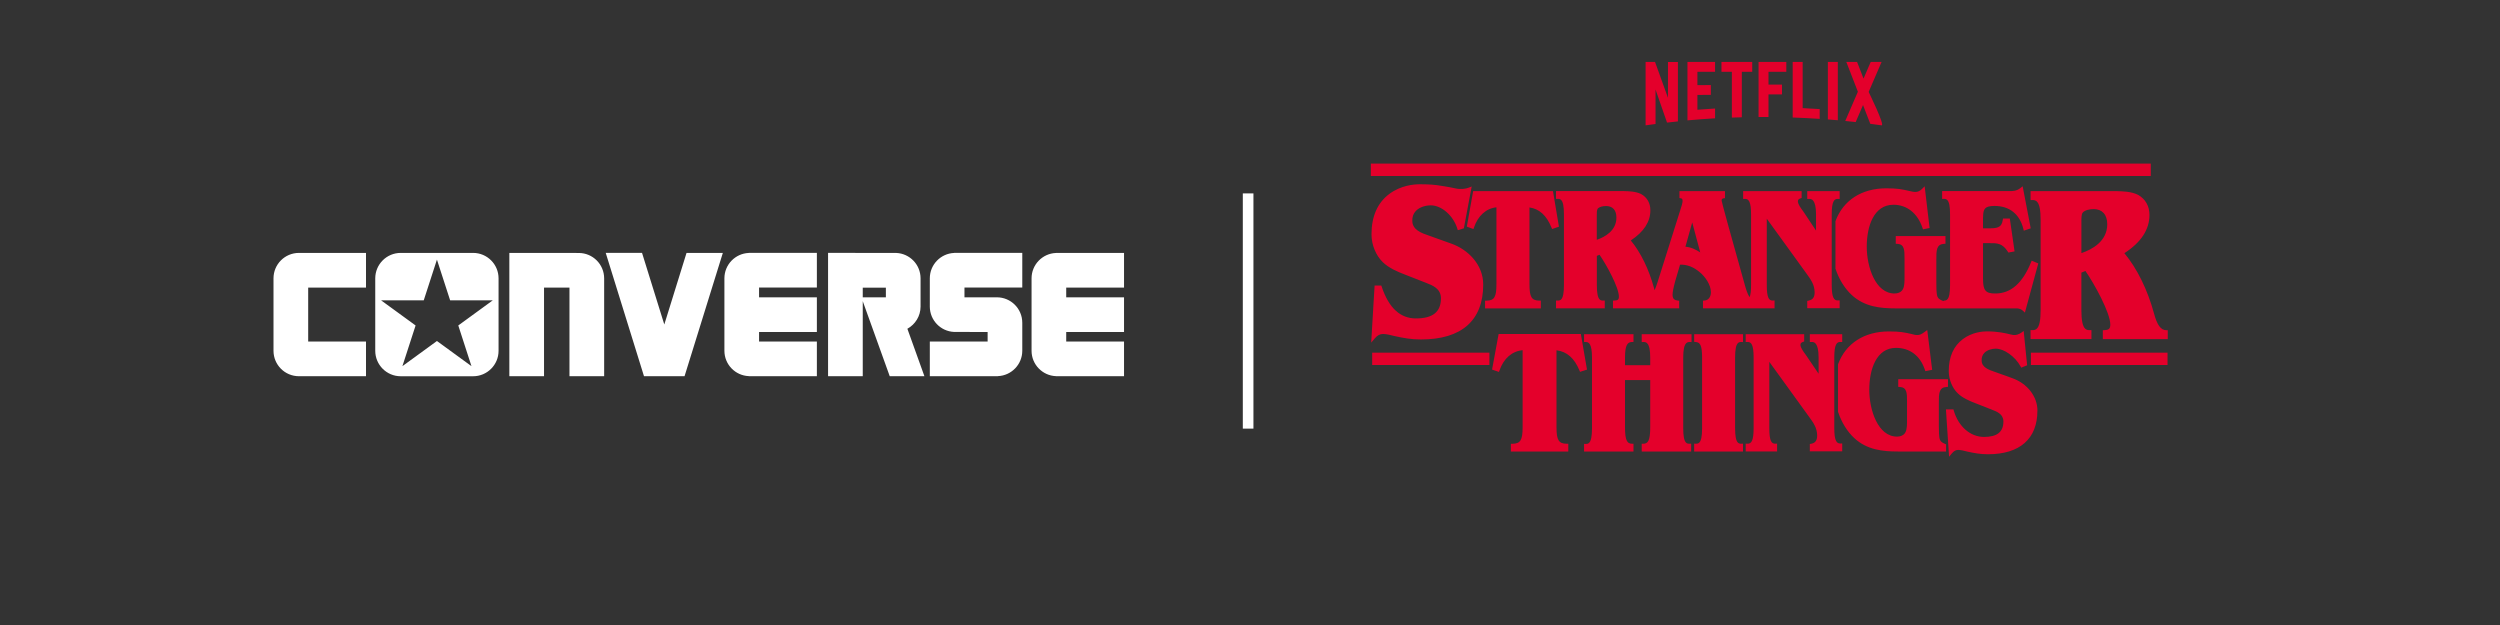 <?xml version="1.0" encoding="UTF-8"?>
<svg xmlns="http://www.w3.org/2000/svg" version="1.1" viewBox="0 0 800 200">
  <rect x="0" y="0" width="800" height="200" fill="#333333" stroke="none"/>
  <defs>
    <style>
      .cls-1 {
        fill: #fff;
      }

      .cls-2 {
        fill: #e4002b;
      }
    </style>
  </defs>
  <!-- Generator: Adobe Illustrator 28.6.0, SVG Export Plug-In . SVG Version: 1.2.0 Build 709)  -->
  <g>
    <g id="_レイヤー_1" data-name="レイヤー_1">
      <path class="cls-1" d="M341.19,92.03v3.12h18.5v11.1h-18.5v3.04h18.5v11.1h-21.78v-.02c-4.34-.17-7.81-3.74-7.81-8.12v-23.18c0-4.39,3.47-7.95,7.81-8.12v-.02h21.78v11.1h-18.5ZM305.35,80.94c-4.34.17-7.81,3.74-7.81,8.12v9.04c0,4.38,3.46,7.94,7.79,8.12l10.71.02v3.04h-18.5v11.1h21.78v-.02c4.34-.17,7.81-3.74,7.81-8.12v-8.96c0-4.5-3.64-8.14-8.14-8.14h-10.36v-3.12h18.5v-11.1h-21.78v.02ZM239.62,80.94c-4.34.17-7.81,3.74-7.81,8.12v23.18c0,4.39,3.47,7.95,7.81,8.12v.02h21.78v-11.1h-18.5v-3.04h18.5v-11.1h-18.5v-3.12h18.5v-11.1h-21.78v.02ZM159.54,89.07v23.19c0,4.49-3.65,8.14-8.14,8.14h-23.18c-4.49,0-8.14-3.65-8.14-8.14v-23.19c0-4.49,3.65-8.14,8.14-8.14h23.18c4.49,0,8.14,3.65,8.14,8.14M157.7,96.1h-13.66l-4.22-13.02-4.22,13.02h-13.66l11.05,8.05-4.22,13.02,11.05-8.05,11.05,8.05-4.22-13.02,11.05-8.05ZM87.52,89.07v23.18c0,4.5,3.64,8.14,8.14,8.14h21.46v-11.1h-18.5v-17.26h18.5v-11.1h-21.46c-4.5,0-8.14,3.64-8.14,8.14M185.19,80.95l-22.2-.02v39.46h11.1v-28.36h8.14v28.36h11.1v-31.3c0-4.5-3.64-8.14-8.14-8.14M212.58,103.85l-7.13-22.93h-11.62l12.24,39.44v.03h12.99v-.04.02s12.25-39.44,12.25-39.44h-11.62l-7.12,22.93h0ZM290.36,105.2l5.45,15.18h-11.1l-8.63-24.01v24.01h-11.1v-39.46l21.81.02c4.33.18,7.79,3.74,7.79,8.12v9.04c0,3.06-1.71,5.71-4.21,7.1h0ZM283.48,92.05h-7.4v3.1h7.4v-3.1Z"/>
      <path class="cls-2" d="M693.14,105.65c-1.68,0-2.9-1.7-3.86-5.36-2.07-7.6-5.43-14.41-9.48-19.27,5.33-3.45,8.03-7.56,8.03-12.22,0-2.86-1.31-5.16-3.71-6.48-2.19-1.04-4.61-1.1-6.95-1.16h-27.39v2.87l.57-.02c.62-.02,1.09.14,1.45.49.82.8,1.2,2.7,1.2,5.99v28.68c0,3.28-.38,5.19-1.21,5.99-.36.35-.83.5-1.45.49l-.57-.02v2.88h19.49v-2.88l-.57.02c-.63.01-1.09-.14-1.45-.49-.82-.8-1.2-2.7-1.2-5.99v-11.93l1.3-.53c2.85,4.11,7.96,13.39,7.96,17.17,0,1.42-.6,1.7-1.88,1.77l-.52.03v2.84h20.78v-2.86h-.55.01ZM666.05,80.99v-10.07c-.01-.92-.03-2.3.4-2.87.7-.84,2.32-1.14,3.5-1.14,2.77,0,4.37,1.77,4.37,4.86,0,5.48-4.89,8.08-8.26,9.22h-.01ZM578.77,96.21l-.45.08v2.34h10.37v-2.51l-.64.02c-1.14,0-1.9-.85-1.9-4.98v-22.53c0-4.14.76-4.98,1.9-4.98l.64.02v-2.51h-10.37v2.51l.64-.02c.59,0,2.17,0,2.17,4.98v5.15l-4.07-6.11-.22-.3c-.57-.77-1.52-2.07-1.52-2.92,0-.5.22-.76.83-.97l.37-.13v-2.19h-18.72v2.51l.64-.02c1.14,0,1.9.85,1.9,4.98v22.59c0,1.82-.15,3.08-.46,3.88-.72-1.03-1.16-2.6-1.53-3.9-.08-.3-.16-.59-.24-.85-4.21-14.93-7.09-25.42-7.18-26.09-.03-.3,0-.71.58-.79l.48-.06v-2.25h-14.57v2.22l.46.08c.29.05.55.19.55.84,0,.56-.39,1.94-.76,3l-7.24,22.96-.1.3c-.26.77-.53,1.56-.85,2.3-.08-.25-.15-.51-.23-.8-1.62-5.95-4.24-11.29-7.4-15.12,4.16-2.72,6.27-5.97,6.27-9.65,0-2.3-1.05-4.14-2.99-5.21-1.74-.83-3.66-.88-5.52-.93h-21.69v2.5l.57-.02c.46,0,.8.1,1.06.35.62.61.91,2.08.91,4.63v22.59c0,2.55-.29,4.03-.91,4.63-.26.25-.59.36-1.05.35l-.57-.02v2.51h15.59v-2.51l-.57.02c-.46.01-.79-.1-1.05-.35-.62-.61-.91-2.08-.91-4.63v-9.32l.86-.36c2.25,3.26,6.19,10.45,6.19,13.38,0,1.04-.4,1.22-1.37,1.27l-.52.03v2.46h21.19v-2.42l-.48-.06c-1.01-.13-1.64-.5-1.64-1.89,0-.83.29-2.29.85-4.33l1.55-5.27c2.23-.06,4.26.71,6.2,2.33,1.77,1.41,3.67,4.05,3.67,6.49,0,1.52-.8,2.57-2.03,2.66l-.51.04v2.45h22.91v-2.51l-.64.02c-1.14,0-1.85-.83-1.85-4.98v-21.21l12.7,17.55c1.34,1.83,2.61,3.56,2.61,6.04,0,1.54-.6,2.37-1.9,2.61v.03ZM510.97,76.73v-7.77c0-.7-.02-1.77.29-2.18.52-.63,1.76-.85,2.67-.85,2.14,0,3.32,1.32,3.32,3.71,0,4.16-3.65,6.18-6.27,7.1h-.01ZM539.34,78.95l2.17-7.78,2.57,9.61c-1.32-.89-2.96-1.69-4.74-1.83M635.29,66.67c-.74.74-.73,2.22-.73,4.45v1.94h1.55c2.81.02,4.41-.09,4.78-2.67l.07-.47h2.18l1.52,10.53-1.97.37-.2-.31c-.25-.39-.53-.76-.84-1.1-1.47-1.63-3.03-1.61-5-1.6h-2.08v11.46c0,3.69.81,4.65,3.92,4.65,4.97,0,8.71-3.27,11.44-9.99l.21-.52,2.11.89-4.28,15.73-.67-.61c-.84-.76-1.73-.75-2.27-.74h-38.5c-4.84,0-9.87-.51-13.93-4.24-2.27-2.09-4.07-4.98-5.22-8.36l-.03-.09v-15.21l.03-.09c2.47-6.63,8.39-10.43,16.24-10.43,3.56,0,5.03.31,7.32.84.69.16,1.33.32,1.95.32.84,0,1.49-.3,2.19-1l.81-.81,1.58,13.36-2.12.42-.15-.46c-1.59-4.71-4.98-7.41-9.31-7.41-6.29,0-8.53,6.92-8.53,13.4s2.76,15,8.9,15c.99,0,2.23-.39,2.73-1.5.47-.98.46-2.52.46-3.75v-5.92c.02-2.85-.09-4.6-2.29-4.72l-.52-.03v-2.46h15.91v2.46l-.52.03c-2.33.16-2.43,2.02-2.4,5.05v7.55c0,1.13-.01,3.48.37,4.34.27.64.83.91,1.48,1.21s.57.01.57.01c.46.01.8-.1,1.06-.35.62-.61.91-2.08.91-4.63v-22.59c0-2.55-.29-4.02-.91-4.63-.26-.25-.6-.37-1.06-.35l-.57.02v-2.51h21.49c1.15,0,2.33,0,3.57-.98l.71-.56,2.58,13.45-2.21.76-.15-.59c-1.18-4.73-4.45-7.33-9.21-7.33-1.52,0-2.46.24-2.97.75v.02ZM489.43,66.37v24.57c0,4.08.67,5.21,3.1,5.26h.54v2.49h-17.85v-2.48h.54c2.43-.05,3.1-1.18,3.1-5.27v-24.6c-3.25.32-5.91,2.68-7.17,6.42l-.18.54-2.13-.78,2.03-11.36h25.54l1.91,11.38-2.19.75-.2-.48c-1.57-3.87-3.88-5.98-7.06-6.43h.02ZM525.35,106.95h15.94v2.51l-.57-.02c-.48-.01-.84.11-1.12.38-.66.64-.97,2.14-.97,4.6v22.59c0,2.55.29,4.03.91,4.63.26.25.59.36,1.06.35l.57-.02v2.51h-15.82v-2.48h.54c1.42-.05,2.18-.9,2.18-5.27v-15.11h-8.07v15.11c0,4.37.77,5.22,2.18,5.26h.54v2.49h-15.82v-2.44l.57.02c.45,0,.78-.1,1.04-.35.63-.62.93-2.11.93-4.7v-22.59c0-4.38-1-4.98-1.99-4.98h-.55v-2.49h15.82v2.47l-.53.02c-1.35.05-2.19.9-2.19,4.98v2.44h8.07v-2.44c0-2.43-.33-3.93-1-4.58-.29-.29-.66-.41-1.15-.4l-.57.02v-2.51ZM542.14,106.95h15.63v2.51l-.57-.02c-.46-.01-.8.1-1.06.35-.62.61-.91,2.08-.91,4.63v22.59c0,2.55.29,4.03.91,4.63.26.25.59.36,1.05.35l.57-.02v2.51h-15.63v-2.51l.57.02c.46,0,.8-.1,1.06-.35.62-.61.91-2.08.91-4.63v-22.59c0-4.06-.69-4.86-2.03-4.98l-.5-.05v-2.44ZM622.36,142.01l.39.17v2.3h-15.4c-4.84,0-9.87-.51-13.93-4.24-2.27-2.09-4.07-4.98-5.22-8.36l-.03-.09v-15.21l.03-.09c2.47-6.63,8.39-10.43,16.24-10.43,3.56,0,5.03.3,7.32.84.16.04.3.07.43.11.45.12.77.2,1.24.2.84,0,1.32-.15,2.53-1.04l.76-.57,1.57,12.74-2.18.43-.15-.46c-1.52-4.51-4.81-6.99-9.26-6.99-6.29,0-8.53,6.92-8.53,13.4s2.76,15,8.9,15c.99,0,2.23-.39,2.72-1.5.47-.98.46-2.51.46-3.75v-5.92c.02-2.85-.08-4.6-2.29-4.72l-.52-.03v-2.46h15.91v2.46l-.52.03c-2.33.16-2.43,2.02-2.4,5.05v7.55c0,1.13,0,3.48.37,4.34.28.67.87.93,1.55,1.24h.01ZM588.87,141.93l.64-.02v2.51h-10.37v-2.34l.45-.08c1.3-.24,1.9-1.07,1.9-2.61,0-2.48-1.27-4.21-2.61-6.04l-12.7-17.56v21.21c0,4.15.71,4.98,1.85,4.98l.64-.02v2.51h-10.05v-2.51l.64.02c1.14,0,1.9-.85,1.9-4.98v-22.59c0-4.14-.76-4.98-1.9-4.98l-.64.02v-2.51h18.72v2.33l-.37.13c-.6.21-.83.47-.83.97,0,.85.95,2.15,1.52,2.92l.22.3,4.07,6v-5.18c0-4.98-1.58-4.98-2.17-4.98l-.64.02v-2.51h10.37v2.51l-.64-.02c-1.14,0-1.9.85-1.9,4.98v22.53c0,4.14.76,4.98,1.9,4.98h0ZM507.83,118.28l-2.22.71-.19-.46c-1.65-3.95-3.99-6.01-7.34-6.44v24.63c0,4.1.69,5.23,3.23,5.28h.54v2.48h-18.37v-2.47h.53c2.53-.05,3.23-1.19,3.23-5.29v-24.66c-3.39.31-6.06,2.63-7.39,6.45l-.18.51-2.21-.76,2.1-11.38h26.31l1.97,11.39h-.01ZM651.97,131.41c0,9-5.62,13.95-15.82,13.95-2.48,0-4.36-.37-6.57-.84l-.1-.03c-.81-.21-2.05-.52-2.83-.52s-1.4.33-2.07,1.13l-.88,1.06-1-15.16h2.39l.12.4c1.5,5.12,5.31,8.42,9.7,8.42,4.16,0,6.18-1.61,6.18-4.93,0-2.39-2.04-3.17-3.85-3.86-.19-.07-.38-.14-.56-.22l-4.66-1.83c-1.77-.67-4.01-1.63-5.53-3.11-1.78-1.72-2.89-4.44-2.89-7.1,0-4.57,1.52-8.02,4.53-10.27,2.97-2.22,6.34-2.46,7.65-2.46,3.57,0,6.01.59,7.47.95.46.11.81.2,1.02.22.81.08,1.73-.19,2.54-.75l.77-.54,1.1,10.97-1.89.76-.23-.43c-1.7-3.12-5.25-5.65-7.91-5.65-1.14,0-2.7.36-3.67,1.37-.61.64-.9,1.45-.85,2.43,0,2.18,2.31,2.98,4,3.56.15.05.3.1.43.15l5.4,1.94c4.8,1.71,8.02,5.88,8.02,10.37v.02ZM688.25,56.31h-249.58v-3.95h249.58v3.95ZM439.1,112.85h37.51v3.95h-37.51v-3.95ZM649.89,112.85h43.72v3.95h-43.72v-3.95ZM461.1,95.47c0-3.14-2.65-4.15-4.98-5.05-.24-.09-.48-.18-.71-.27l-5.92-2.32c-2.24-.85-5.07-2.07-6.98-3.92-2.24-2.16-3.63-5.58-3.63-8.91,0-5.75,1.92-10.11,5.69-12.93,3.74-2.8,7.98-3.1,9.63-3.1,1.14,0,2.48,0,3.8.1,1.1.07,2.3.23,3.78.48l.56.09c1.08.18,2.19.37,3.26.62,1.79.43,3.5.15,4.41-.21l.93-.38-2.51,13.41-.35.08s-.26.09-.48.17c-.46.16-.55.19-.61.2l-.5.12-.15-.49c-1.29-4.18-5.02-7.45-8.5-7.45-1.48,0-3.51.47-4.77,1.79-.8.84-1.18,1.92-1.13,3.19,0,2.87,3,3.91,5.18,4.66.19.07.37.13.55.19l6.86,2.46c5.03,1.79,10.1,6.52,10.1,13.05,0,11.5-6.9,17.58-19.95,17.58-3.13,0-5.52-.46-8.32-1.07l-.1-.02c-1.05-.27-2.64-.67-3.66-.67s-1.86.43-2.74,1.49l-1.08,1.29,1.09-18.27h2.15l.13.38c2.28,6.82,5.96,10.14,10.94,10.14,5.39,0,8.01-2.1,8.01-6.41v-.02ZM539.99,19.81h8.83v3.16h-5.65v4.28c1.3-.02,3.15-.04,4.3-.03v3.13c-1.44-.02-3.06.02-4.3.03v4.74c1.88-.15,3.76-.28,5.65-.39v3.13c-2.96.17-5.9.39-8.83.66v-18.73.02ZM550.87,22.98h3.33v14.65c1.06-.04,2.12-.07,3.18-.1v-14.55h3.33v-3.16h-9.84v3.16ZM533.75,31.3l-4.14-11.48h-3.02v20.29c1.06-.15,2.12-.29,3.18-.43v-11.03l3.68,10.58c1.16-.13,2.32-.26,3.48-.38v-19.02h-3.18v11.48h0ZM584.92,38.22c1.06.08,2.12.17,3.18.26v-18.67h-3.18v18.41ZM602.12,19.81h-3.49l-2.3,5.34-2.07-5.34h-3.44l3.7,9.54-4.04,9.36c1.12.11,2.23.23,3.34.35l2.35-5.44,2.32,6c1.21.16,2.42.32,3.62.49s-4.14-10.69-4.14-10.69l4.14-9.6h0ZM562.74,37.44h3.18v-7.24h4.31v-3.13h-4.31v-4.1h5.7v-3.16h-8.88v17.63ZM576.84,19.81h-3.18v17.79c2.89.1,5.77.25,8.64.44v-3.13c-1.81-.12-3.63-.22-5.45-.31v-14.78h-.01Z"/>
      <path class="cls-1" d="M397.7,61.89h3.4v75.27h-3.4V61.89Z"/>
    </g>
  </g>
</svg>